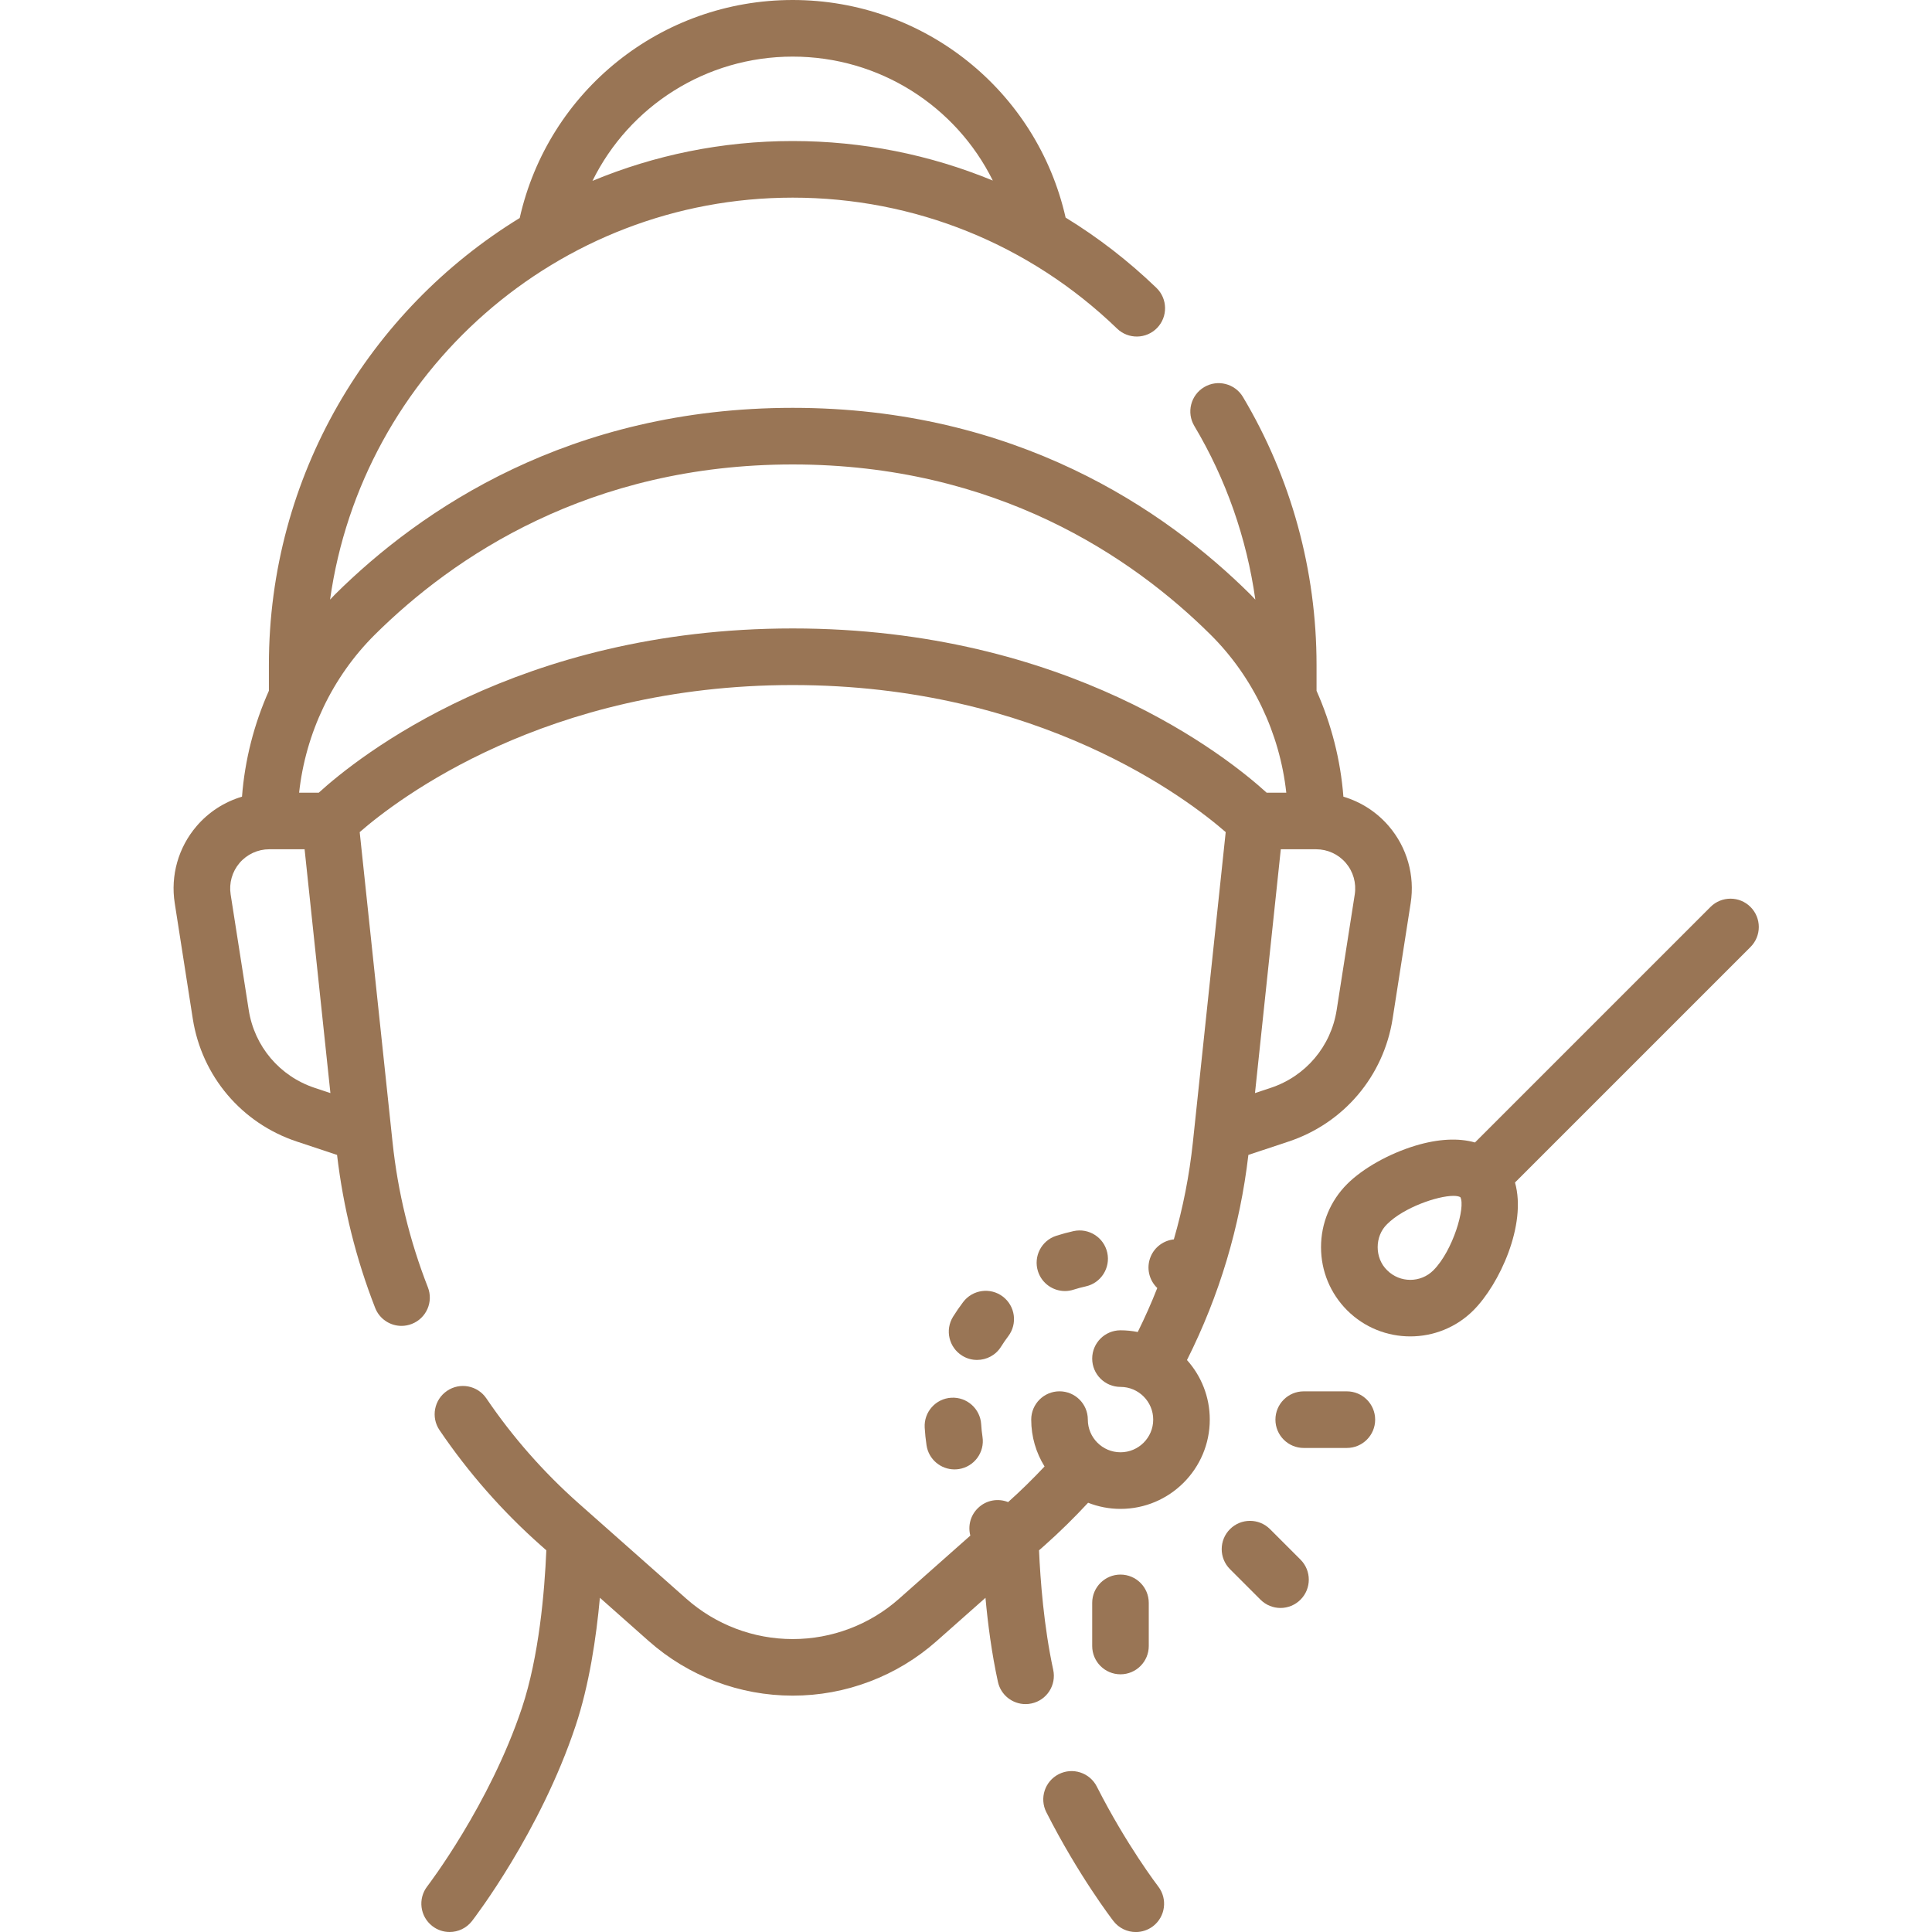 <svg xmlns="http://www.w3.org/2000/svg" width="50" height="50" viewBox="0 0 50 50" fill="none"><g clip-path="url(#clip0_5163_1312)"><path d="M28.386 46.237C28.203 45.876 27.762 45.732 27.401 45.915C27.04 46.098 26.896 46.539 27.079 46.9C27.912 48.54 28.779 49.669 28.815 49.716C28.959 49.903 29.176 50.001 29.395 50.001C29.551 50.001 29.709 49.951 29.842 49.849C30.162 49.602 30.221 49.142 29.975 48.822C29.966 48.811 29.152 47.747 28.386 46.237Z" fill="#997555"></path><path d="M32.308 29.889L33.346 29.544C34.776 29.07 35.808 27.852 36.041 26.364L36.508 23.373C36.62 22.657 36.414 21.931 35.943 21.381C35.629 21.014 35.219 20.752 34.767 20.618C34.694 19.669 34.456 18.741 34.072 17.878V17.207C34.072 14.761 33.413 12.363 32.167 10.273C31.96 9.926 31.51 9.812 31.163 10.019C30.815 10.227 30.702 10.676 30.909 11.024C31.731 12.402 32.265 13.932 32.488 15.518C32.445 15.474 32.404 15.428 32.36 15.384C30.14 13.181 26.282 10.555 20.515 10.555C14.748 10.555 10.89 13.181 8.67 15.384C8.626 15.428 8.585 15.473 8.542 15.518C9.366 9.647 14.421 5.115 20.515 5.115C23.664 5.115 26.646 6.319 28.911 8.505C29.202 8.785 29.666 8.777 29.947 8.486C30.227 8.195 30.219 7.731 29.928 7.45C29.205 6.753 28.417 6.145 27.578 5.631C26.834 2.348 23.917 0 20.515 0C17.109 0 14.19 2.353 13.45 5.642C9.559 8.027 6.959 12.319 6.959 17.207V17.877C6.574 18.74 6.336 19.668 6.263 20.618C5.81 20.752 5.401 21.014 5.087 21.381C4.616 21.931 4.41 22.657 4.522 23.373L4.989 26.364C5.222 27.852 6.254 29.07 7.684 29.544L8.723 29.889C8.883 31.248 9.213 32.579 9.709 33.848C9.822 34.137 10.098 34.314 10.391 34.314C10.48 34.314 10.57 34.297 10.658 34.263C11.035 34.116 11.221 33.691 11.073 33.314C10.603 32.112 10.295 30.849 10.159 29.559L9.309 21.535C10.278 20.69 14.128 17.729 20.515 17.729C26.903 17.729 30.753 20.691 31.721 21.535L30.872 29.559C30.781 30.417 30.616 31.257 30.379 32.075C30.122 32.103 29.887 32.265 29.78 32.52C29.659 32.809 29.737 33.13 29.95 33.334C29.799 33.719 29.63 34.099 29.445 34.472C29.3 34.444 29.151 34.428 28.999 34.428C28.594 34.428 28.266 34.756 28.266 35.161C28.266 35.565 28.594 35.893 28.999 35.893C29.465 35.893 29.845 36.273 29.845 36.739C29.845 37.206 29.465 37.585 28.999 37.585C28.532 37.585 28.153 37.206 28.153 36.739C28.153 36.335 27.825 36.007 27.42 36.007C27.016 36.007 26.688 36.335 26.688 36.739C26.688 37.184 26.814 37.599 27.033 37.952C26.731 38.273 26.416 38.583 26.09 38.874C25.832 38.771 25.527 38.82 25.314 39.025C25.114 39.215 25.046 39.492 25.112 39.741L23.269 41.374C22.891 41.709 22.46 41.97 21.988 42.149C21.515 42.328 21.02 42.419 20.515 42.419C19.5 42.419 18.522 42.048 17.761 41.374L14.969 38.901C14.066 38.1 13.264 37.188 12.587 36.19C12.36 35.855 11.904 35.768 11.57 35.995C11.235 36.222 11.148 36.678 11.375 37.012C12.121 38.112 13.003 39.116 13.998 39.997L14.139 40.122C14.094 41.187 13.951 42.87 13.507 44.202C12.673 46.703 11.08 48.789 11.057 48.819C10.81 49.14 10.869 49.599 11.189 49.847C11.322 49.95 11.479 50 11.636 50C11.855 50 12.072 49.902 12.216 49.715C12.288 49.622 13.98 47.415 14.896 44.665C15.248 43.61 15.431 42.385 15.525 41.35L16.79 42.471C17.819 43.382 19.142 43.883 20.515 43.883C21.198 43.883 21.868 43.761 22.507 43.518C23.146 43.276 23.729 42.923 24.24 42.471L25.504 41.351C25.567 42.038 25.666 42.792 25.826 43.525C25.9 43.868 26.203 44.102 26.541 44.102C26.592 44.102 26.644 44.097 26.697 44.085C27.092 44 27.343 43.61 27.257 43.214C27.015 42.097 26.924 40.897 26.89 40.122L27.032 39.997C27.424 39.649 27.801 39.278 28.16 38.891C28.42 38.993 28.703 39.05 28.998 39.05C30.273 39.05 31.309 38.013 31.309 36.739C31.309 36.147 31.086 35.607 30.719 35.198C31.557 33.531 32.091 31.749 32.308 29.889ZM20.515 1.465C22.761 1.465 24.741 2.748 25.694 4.673C24.071 4.003 22.317 3.65 20.515 3.65C18.68 3.65 16.93 4.017 15.333 4.681C16.284 2.751 18.266 1.465 20.515 1.465ZM35.061 23.147L34.593 26.138C34.446 27.081 33.791 27.854 32.885 28.154L32.479 28.289L33.147 21.979H34.061C34.357 21.979 34.637 22.108 34.83 22.333C35.022 22.558 35.106 22.854 35.061 23.147ZM6.437 26.138L5.969 23.147C5.924 22.854 6.008 22.558 6.2 22.333C6.393 22.108 6.673 21.979 6.968 21.979H7.883L8.551 28.289L8.145 28.154C7.239 27.854 6.584 27.081 6.437 26.138ZM8.249 20.515H7.741C7.909 18.974 8.603 17.514 9.702 16.424C11.727 14.415 15.247 12.02 20.515 12.02C25.783 12.02 29.303 14.415 31.328 16.424C32.427 17.514 33.12 18.974 33.289 20.515H32.781C31.779 19.602 27.628 16.264 20.515 16.264C13.402 16.264 9.251 19.602 8.249 20.515Z" fill="#997555"></path><path d="M23.931 36.946C23.94 37.099 23.956 37.254 23.979 37.406C24.034 37.768 24.346 38.028 24.702 38.028C24.739 38.028 24.776 38.025 24.813 38.02C25.213 37.959 25.488 37.586 25.427 37.186C25.411 37.079 25.399 36.971 25.393 36.863C25.37 36.459 25.024 36.15 24.62 36.173C24.216 36.196 23.908 36.542 23.931 36.946Z" fill="#997555"></path><path d="M27.561 33.412C27.635 33.412 27.711 33.4 27.785 33.376C27.888 33.343 27.993 33.315 28.098 33.292C28.493 33.205 28.743 32.814 28.656 32.419C28.569 32.024 28.178 31.774 27.783 31.861C27.633 31.894 27.483 31.935 27.336 31.982C26.951 32.106 26.74 32.518 26.863 32.903C26.963 33.214 27.251 33.412 27.561 33.412Z" fill="#997555"></path><path d="M24.901 35.085C25.021 35.16 25.154 35.195 25.287 35.195C25.531 35.195 25.771 35.073 25.909 34.849C25.966 34.758 26.028 34.668 26.093 34.582C26.338 34.259 26.275 33.8 25.953 33.555C25.631 33.311 25.171 33.374 24.927 33.696C24.834 33.818 24.746 33.946 24.665 34.076C24.452 34.42 24.557 34.871 24.901 35.085Z" fill="#997555"></path><path d="M32.868 39.574C32.581 39.288 32.118 39.288 31.832 39.574C31.546 39.86 31.546 40.324 31.832 40.61L32.621 41.399C32.764 41.542 32.951 41.614 33.139 41.614C33.326 41.614 33.514 41.542 33.657 41.399C33.943 41.113 33.943 40.649 33.657 40.363L32.868 39.574Z" fill="#997555"></path><path d="M34.856 36.008H33.74C33.336 36.008 33.008 36.336 33.008 36.74C33.008 37.145 33.336 37.473 33.74 37.473H34.856C35.261 37.473 35.589 37.145 35.589 36.74C35.589 36.336 35.261 36.008 34.856 36.008Z" fill="#997555"></path><path d="M28.998 43.331C29.402 43.331 29.73 43.003 29.73 42.599V41.482C29.73 41.078 29.402 40.75 28.998 40.75C28.594 40.75 28.266 41.078 28.266 41.482V42.599C28.266 43.003 28.594 43.331 28.998 43.331Z" fill="#997555"></path><path d="M45.303 23.472C45.017 23.186 44.553 23.186 44.267 23.472L38.172 29.567C37.746 29.446 37.222 29.472 36.636 29.648C35.95 29.855 35.271 30.236 34.864 30.643C34.428 31.079 34.188 31.66 34.188 32.277C34.188 32.894 34.428 33.474 34.864 33.911C35.315 34.361 35.907 34.586 36.498 34.586C37.09 34.586 37.682 34.361 38.132 33.911C38.803 33.24 39.518 31.698 39.208 30.603L45.303 24.508C45.589 24.222 45.589 23.758 45.303 23.472ZM37.096 32.875C36.767 33.205 36.23 33.205 35.9 32.875C35.572 32.56 35.572 31.993 35.9 31.679C36.327 31.252 37.2 30.949 37.615 30.949C37.692 30.949 37.753 30.96 37.793 30.982C37.934 31.234 37.603 32.368 37.096 32.875Z" fill="#997555"></path></g><defs><clipPath id="clip0_5163_1312"><rect width="50" height="50" fill="white"></rect></clipPath></defs></svg>